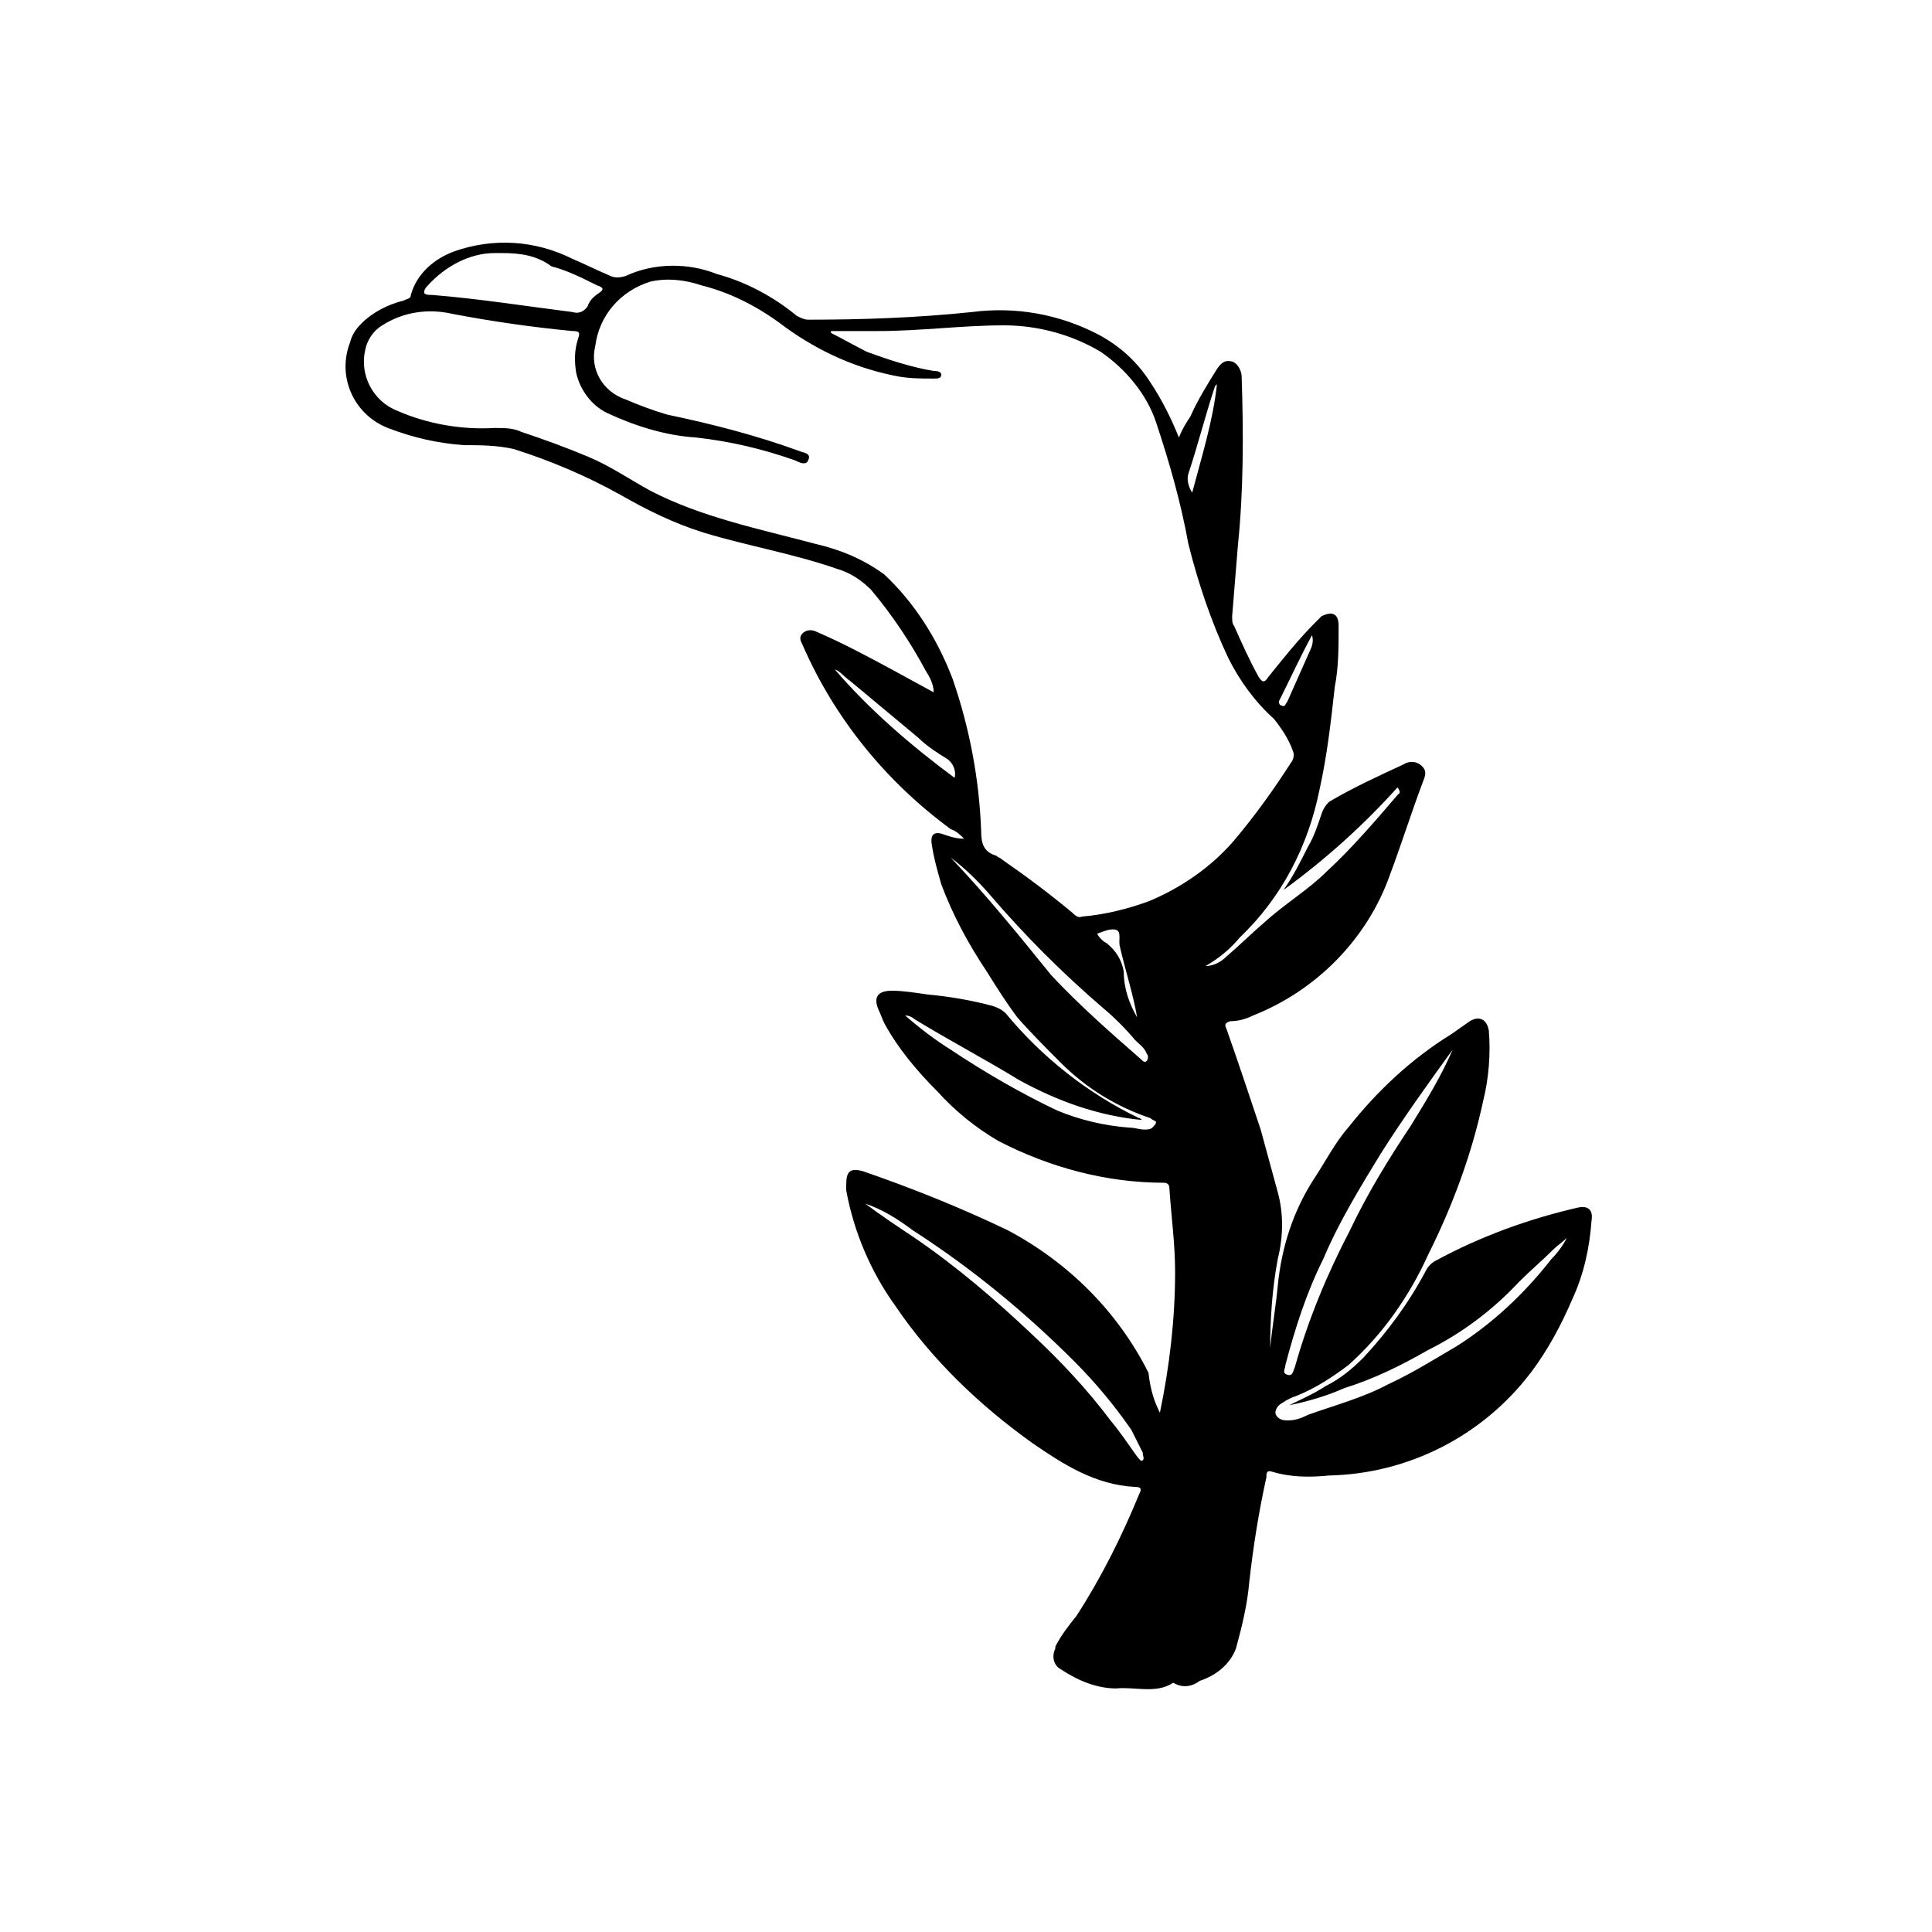<?xml version="1.0" encoding="UTF-8"?>
<!-- Uploaded to: SVG Repo, www.svgrepo.com, Generator: SVG Repo Mixer Tools -->
<svg fill="#000000" width="800px" height="800px" version="1.1" viewBox="144 144 512 512" xmlns="http://www.w3.org/2000/svg">
 <path d="m491.69 312.34c-3.023 5.543-5.543 11.082-8.566 17.129-0.504 0.504 0 1.512 0.504 1.512 1.008 0.504 1.008-0.504 1.512-1.008l6.047-13.602c0.504-1.008 1.008-2.519 0.504-4.031m-25.191-66.504-0.504 0.504c-2.519 7.559-4.535 15.617-7.055 23.176-0.504 1.512 0 3.527 1.008 5.039 2.519-9.574 5.543-19.145 6.551-28.719m-21.16 167.77c-1.008-6.047-3.023-12.09-4.535-18.641-0.504-1.512 0.504-4.031-1.008-4.535-1.512-0.504-3.527 0.504-5.039 1.008 0.504 1.008 1.512 2.016 2.519 2.519 2.519 2.016 4.031 4.535 4.535 7.559 0 4.535 1.512 8.566 3.527 12.09m-48.367-63.48c0.504-2.016-0.504-4.031-2.016-5.039-2.519-1.512-5.543-3.527-7.559-5.543l-18.137-15.113c-1.512-1.008-2.519-2.519-4.031-3.023 9.07 10.578 20.152 20.152 31.738 28.719m-1.008 21.16c9.574 10.078 18.137 20.656 26.703 31.234 7.559 8.062 15.617 15.113 23.68 22.168 0.504 0.504 1.008 1.008 1.512 0.504 0.504-0.504 0.504-1.512 0-2.016-0.504-1.512-2.016-2.519-3.023-3.527-2.519-3.023-5.543-6.047-8.566-8.566-10.578-9.07-20.656-19.145-29.727-29.727-3.023-3.527-6.551-7.055-10.578-10.078m-22.672 91.691c4.031 3.023 8.566 6.047 13.098 9.07 11.082 7.559 21.664 16.625 31.234 25.695 7.559 7.055 14.609 14.609 20.656 22.672 2.519 3.023 4.535 6.047 7.055 9.574 0.504 0.504 1.008 1.512 1.512 1.008s0-1.008 0-2.016l-3.023-6.047c-4.535-6.551-9.574-12.594-15.113-18.137-13.098-13.098-27.207-24.688-42.824-34.762-4.031-3.023-8.062-5.543-12.594-7.055m155.68-40.809c-6.551 9.07-13.098 18.137-19.145 27.711-5.543 9.07-11.082 18.137-15.113 27.711-4.535 9.07-7.559 18.641-10.078 28.215 0 1.008-1.008 2.016 0.504 2.519 1.512 0.504 1.512-1.008 2.016-2.016 3.527-12.594 8.566-24.688 14.609-36.273 4.535-9.574 10.078-18.641 16.121-27.711 4.031-6.551 8.062-13.098 11.082-20.152m-251.91-211.1h-2.016c-6.551 0-13.098 3.527-17.633 8.566-0.504 0.504-1.008 1.008-1.008 2.016 0.504 0.504 1.008 0.504 2.016 0.504 12.594 1.008 25.191 3.023 37.281 4.535 1.512 0.504 3.023 0 4.031-1.512 0.504-1.512 1.512-2.519 3.023-3.527 1.512-1.008 1.008-1.512-0.504-2.016-4.031-2.016-8.062-4.031-12.09-5.039-4.031-3.023-8.566-3.527-13.098-3.527m87.16 20.656v0.504c3.023 1.512 6.551 3.527 9.574 5.039 5.543 2.016 11.586 4.031 17.633 5.039 0.504 0 2.016 0 2.016 1.008s-1.008 1.008-2.016 1.008c-3.023 0-6.047 0-9.07-0.504-11.082-2.016-21.16-6.551-30.23-13.098-6.551-5.039-14.105-9.07-22.168-11.082-4.535-1.512-9.07-2.016-13.602-1.008-8.062 2.519-13.602 9.07-14.609 17.129-1.512 6.047 2.016 12.09 8.062 14.105 3.527 1.512 7.559 3.023 11.082 4.031 12.09 2.519 23.68 5.543 34.762 9.574 1.008 0.504 3.527 0.504 2.519 2.519-0.504 1.512-2.519 0.504-3.527 0-8.566-3.023-17.129-5.039-26.199-6.047-8.062-0.504-16.121-3.023-23.68-6.551-4.031-2.016-7.055-6.047-8.062-10.578-0.504-3.023-0.504-6.047 0.504-9.07 0.504-1.512 0.504-2.016-1.512-2.016-10.578-1.008-21.16-2.519-31.738-4.535-6.551-1.512-13.098-0.504-18.641 3.023-2.519 1.512-4.031 4.031-4.535 6.551-1.512 6.551 2.016 13.602 8.566 16.121 8.062 3.527 17.129 5.039 25.695 4.535 2.519 0 5.039 0 7.055 1.008 6.047 2.016 11.586 4.031 17.633 6.551s11.082 6.047 16.625 9.07c13.602 7.055 28.719 10.078 43.832 14.105 6.551 1.512 12.594 4.031 18.137 8.062 8.062 7.559 14.105 17.129 18.137 27.711 4.535 13.098 7.055 26.703 7.559 40.305 0 3.023 0.504 5.543 4.031 6.551 0.504 0.504 1.008 0.504 1.512 1.008 6.551 4.535 12.594 9.07 18.641 14.105 0.504 0.504 1.512 1.512 2.519 1.008 6.047-0.504 12.09-2.016 17.633-4.031 8.566-3.527 16.625-9.07 22.672-16.121 5.543-6.551 10.578-13.602 15.113-20.656 0.504-0.504 1.008-2.016 0.504-3.023-1.008-3.023-3.023-6.047-5.039-8.566-5.039-4.535-9.07-10.078-12.09-16.121-4.535-9.574-8.062-20.152-10.578-30.23-2.016-11.082-5.039-21.664-8.566-32.242-2.519-7.559-8.062-14.105-14.609-18.641-7.559-4.535-16.625-7.055-25.695-7.055-11.082 0-22.168 1.512-33.25 1.512h-12.594m87.16 286.67c2.519-12.09 4.031-24.688 4.031-37.281 0-7.559-1.008-14.609-1.512-22.168 0-1.008-0.504-1.512-1.512-1.512-15.113 0-30.23-4.031-43.832-11.082-6.047-3.527-11.586-8.062-16.121-13.098-5.543-5.543-10.578-11.586-14.105-18.137-0.504-1.008-1.008-2.519-1.512-3.527-1.512-3.527 0-5.039 3.527-5.039 3.023 0 6.047 0.504 9.574 1.008 5.543 0.504 11.586 1.512 17.129 3.023 1.512 0.504 2.519 1.008 3.527 2.016 9.574 11.586 21.664 21.16 35.266 27.711 0.504 0 0.504 0.504 1.008 0.504-11.586-1.008-22.672-5.039-32.746-10.578-9.07-5.543-18.641-10.578-27.711-16.121-0.504-0.504-1.512-1.008-2.519-1.008 4.031 3.527 8.062 6.551 12.09 9.07 9.07 6.047 18.641 11.586 28.215 16.121 6.047 2.519 12.594 4.031 19.145 4.535 1.512 0 2.519 0.504 4.031 0.504 0.504 0 1.512 0 2.016-0.504 0.504-0.504 1.008-1.008 1.008-1.512-0.504-0.504-1.008-0.504-1.512-1.008-9.07-3.023-17.129-8.062-23.68-14.609-4.031-4.031-8.062-8.062-11.586-12.09-3.023-4.031-5.543-8.062-8.062-12.09-5.039-7.559-9.07-15.113-12.09-23.176-1.008-3.527-2.016-7.055-2.519-10.578-0.504-3.023 1.008-3.527 3.527-2.519 1.512 0.504 3.023 1.008 5.039 1.008-1.008-1.008-2.016-2.016-3.527-2.519-17.129-12.594-30.73-29.223-39.297-48.871-0.504-1.008-1.008-2.016 0-3.023 1.008-1.008 2.519-1.008 3.527-0.504 7.055 3.023 13.602 6.551 20.152 10.078l11.082 6.047c0-2.016-1.008-4.031-2.016-5.543-4.031-7.559-9.07-15.113-14.609-21.664-2.519-2.519-5.543-4.535-9.07-5.543-11.586-4.031-23.68-6.047-35.266-9.574-8.062-2.519-15.113-6.047-22.168-10.078-9.07-5.039-18.641-9.07-28.215-12.09-4.535-1.008-9.07-1.008-13.098-1.008-7.055-0.504-13.602-2.016-20.152-4.535-9.07-3.527-13.602-13.602-10.078-22.672 0.504-2.016 1.512-3.527 3.023-5.039 3.023-3.023 7.055-5.039 11.082-6.047 1.008-0.504 2.016-0.504 2.016-1.512 1.512-5.543 6.047-9.574 11.586-11.586 10.078-3.527 21.16-3.023 31.234 2.016 3.527 1.512 6.551 3.023 10.078 4.535 1.008 0.504 2.519 0.504 4.031 0 7.559-3.527 16.625-3.527 24.184-0.504 7.559 2.016 15.113 6.047 21.16 11.082 1.008 0.504 2.016 1.008 3.023 1.008 14.609 0 28.719-0.504 43.328-2.016 11.586-1.512 23.176 0.504 33.754 6.047 5.543 3.023 10.078 7.055 13.602 12.594 3.023 4.535 5.543 9.574 7.559 14.609 1.008-2.519 2.016-4.031 3.023-5.543 2.016-4.535 4.535-8.566 7.055-12.594 1.008-1.512 2.016-2.519 4.031-2.016 1.512 0.504 2.519 2.519 2.519 4.031 0.504 15.113 0.504 30.23-1.008 44.84-0.504 6.047-1.008 12.594-1.512 18.641 0 1.008 0 2.016 0.504 2.519 2.016 4.535 4.031 9.07 6.551 13.602 1.008 1.512 1.512 1.512 2.519 0 4.031-5.039 8.062-10.078 12.594-14.609l1.512-1.512c3.023-1.512 4.535-0.504 4.535 2.519 0 5.543 0 11.082-1.008 16.121-1.008 9.07-2.016 18.137-4.031 27.207-3.023 15.113-10.078 28.719-21.16 39.297-2.519 3.023-5.543 5.543-9.07 7.559 2.016 0 4.031-1.008 5.543-2.519 3.527-3.023 6.551-6.047 10.078-9.07 5.543-5.039 11.586-8.566 16.625-13.602 6.551-6.047 12.594-13.098 18.641-20.152 0.504-0.504 1.008-0.504 0-2.016-9.07 10.078-19.145 19.145-30.23 27.207 2.519-3.527 4.535-7.559 6.551-11.586 1.512-2.519 2.519-5.543 3.527-8.566 0.504-1.512 1.512-3.023 2.519-3.527 6.047-3.527 12.594-6.551 19.145-9.574 1.512-1.008 3.527-1.008 5.039 0.504 1.512 1.512 0.504 3.023 0 4.535-3.023 8.062-5.543 16.121-8.566 24.184-6.047 17.129-19.648 30.73-36.273 37.281-2.016 1.008-4.031 1.512-6.047 1.512-1.512 0.504-1.512 1.008-1.008 2.016 3.023 8.566 6.047 17.633 9.07 26.703l4.535 16.625c1.512 5.543 1.512 11.586 0 17.633-1.512 8.062-2.016 16.121-2.016 23.68 0.504-5.543 1.512-11.082 2.016-16.625 1.008-10.078 4.031-19.648 9.574-28.215 3.023-4.535 5.543-9.574 9.07-13.602 7.559-9.574 16.625-18.137 27.207-24.688 1.512-1.008 3.527-2.519 5.039-3.527 2.519-1.512 4.535-0.504 5.039 2.519 0.504 6.047 0 12.594-1.512 18.641-3.023 14.105-8.062 27.711-14.609 40.809-5.039 11.082-12.09 21.16-21.16 29.223-4.031 3.023-8.566 6.047-13.602 8.062-1.512 0.504-2.519 1.008-4.031 2.016-1.008 0.504-2.016 2.016-1.512 3.023 0.504 1.008 1.512 1.512 3.023 1.512 2.016 0 3.527-0.504 5.543-1.512 7.055-2.519 14.609-4.535 21.16-8.062 6.551-3.023 12.09-6.551 18.137-10.078 9.574-6.047 18.137-14.105 25.191-23.176 1.512-1.512 3.023-3.527 4.031-5.543-1.008 1.008-2.519 2.016-3.527 3.023-3.023 3.023-6.047 5.543-9.07 8.566-7.055 7.559-15.113 13.602-24.184 18.137-7.055 4.031-14.105 7.559-22.168 10.078-4.535 2.016-9.574 3.527-14.609 4.535 3.023-1.512 6.551-3.023 9.574-5.039 4.031-2.016 7.055-4.535 10.078-7.559 6.551-7.055 12.09-14.609 16.625-23.176 0.504-1.008 1.512-2.016 2.519-2.519 12.09-6.551 24.688-11.082 37.785-14.105 2.519-0.504 4.031 0.504 3.527 3.527-0.504 7.055-2.016 14.105-5.039 20.656-3.023 7.055-6.551 13.602-11.082 19.648l-0.016-0.016c-12.73 16.73-32.387 26.742-53.402 27.207-5.039 0.504-10.078 0.504-15.113-1.008-1.512-0.504-1.512 0.504-1.512 1.512-2.016 9.07-3.527 18.641-4.535 27.711-0.504 6.047-2.016 12.09-3.527 17.633-1.512 4.031-5.039 7.055-9.574 8.566-2.016 1.512-4.535 2.016-7.055 0.504-4.535 3.023-10.078 1.008-15.113 1.512-5.039 0-10.078-2.016-14.609-5.039-2.016-1.008-2.519-3.527-1.512-5.543v-0.504c1.512-3.023 3.527-5.543 5.543-8.062 6.551-10.078 12.09-21.16 16.625-32.242 0.504-1.008 1.008-2.016-1.008-2.016-10.578-0.504-19.145-6.047-27.207-11.586-14.105-10.078-26.703-22.168-36.273-36.273-6.551-9.07-11.082-19.648-13.098-30.73v-1.512c0-3.527 1.008-4.535 4.535-3.527 13.098 4.535 25.695 9.574 38.289 15.617 16.121 8.566 29.223 21.664 37.281 37.785 0.504 4.535 1.512 7.559 3.023 10.578"/>
</svg>